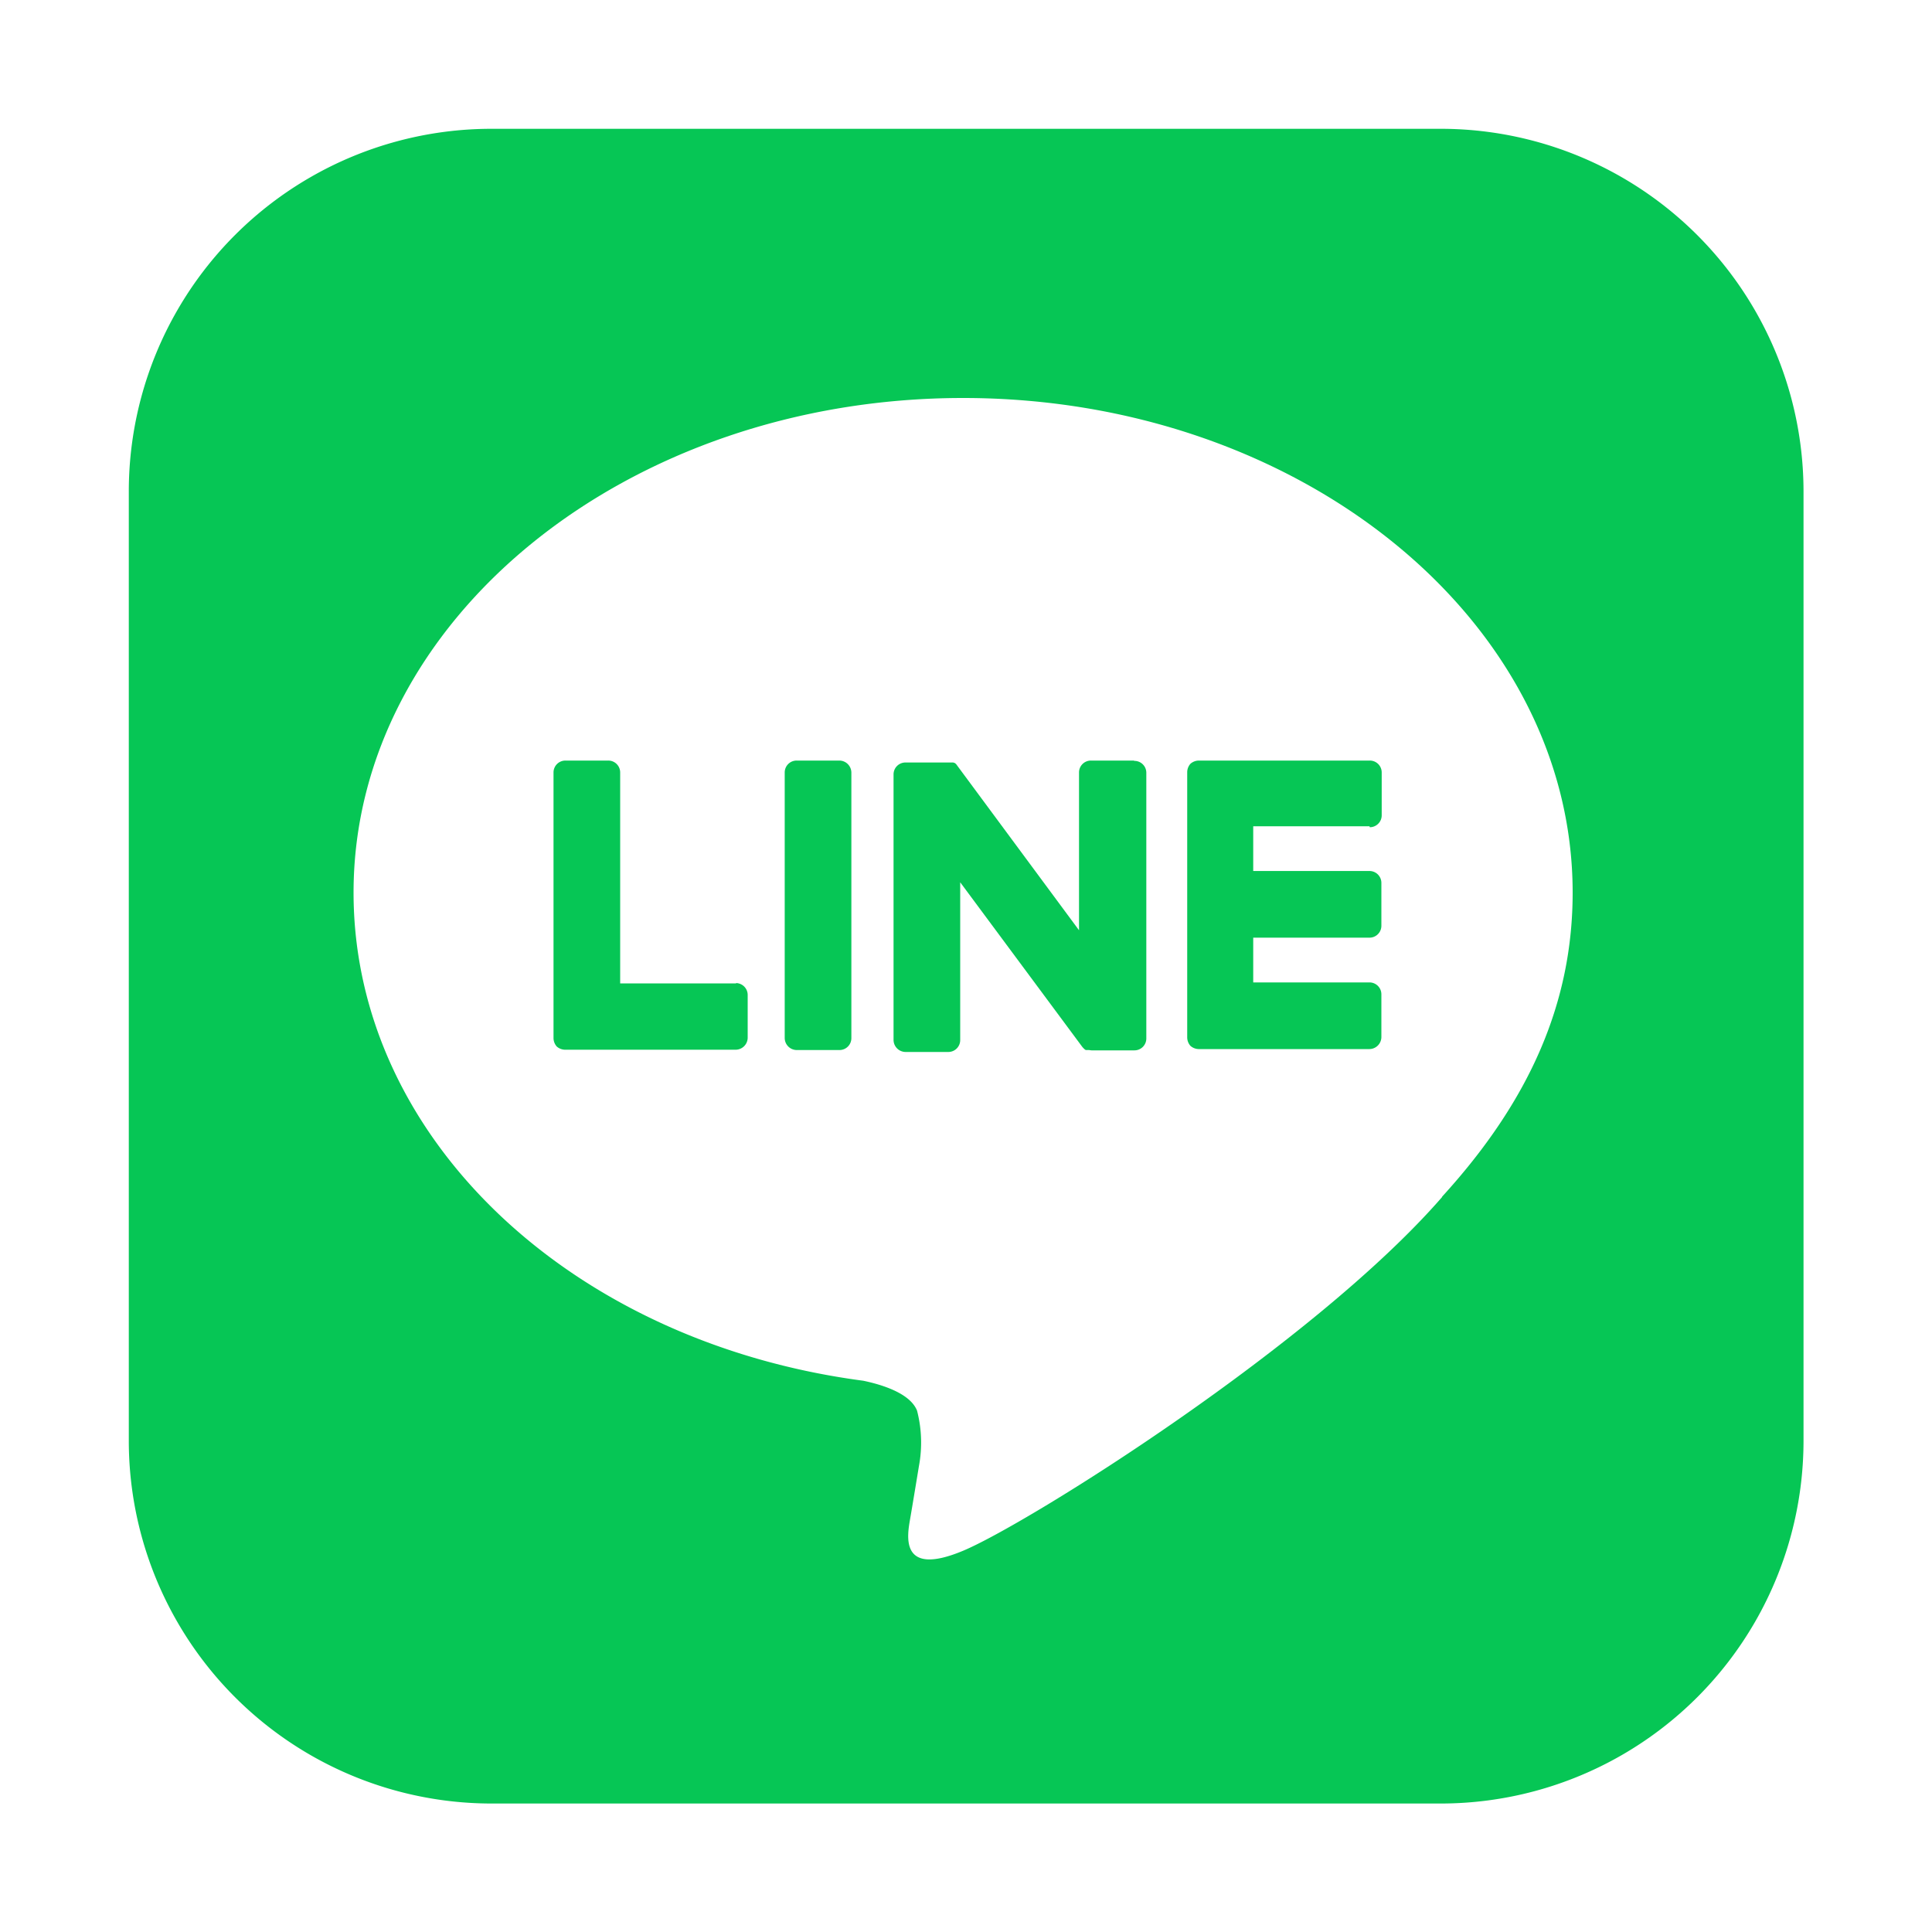 <svg xmlns="http://www.w3.org/2000/svg" width="60" height="60" viewBox="0 0 60 60"><g transform="translate(-634 -564)"><g transform="translate(638 568)"><path d="M40.73,0H11.27A11.263,11.263,0,0,0,0,11.27V40.74A11.269,11.269,0,0,0,11.27,52.01H40.74A11.269,11.269,0,0,0,52.01,40.74V11.27A11.269,11.269,0,0,0,40.74,0Zm.06,33.17c-3.97,4.57-12.85,10.14-14.88,10.99s-1.72-.54-1.64-1.02c.05-.28.27-1.62.27-1.62a3.953,3.953,0,0,0-.06-1.71c-.21-.53-1.05-.8-1.67-.93-9.1-1.2-15.83-7.56-15.83-15.16,0-8.47,8.49-15.36,18.93-15.36s18.93,6.89,18.93,15.36c0,3.39-1.31,6.44-4.06,9.45h0Z" fill="#06c655"/><path d="M22.07,19.62H20.74a.369.369,0,0,0-.37.37v8.25a.376.376,0,0,0,.37.37h1.33a.369.369,0,0,0,.37-.37V19.99a.376.376,0,0,0-.37-.37" fill="#06c655"/><path d="M31.21,19.62H29.88a.369.369,0,0,0-.37.37v4.9l-3.78-5.11a.4.4,0,0,0-.03-.04h0s-.01-.02-.02-.02h0l-.02-.02h0a.031.031,0,0,1-.02-.01h-.01a.031.031,0,0,1-.02-.01H24.12a.369.369,0,0,0-.37.37V28.3a.376.376,0,0,0,.37.37h1.33a.369.369,0,0,0,.37-.37V23.4l3.79,5.11a.732.732,0,0,0,.09.09h0a.031.031,0,0,1,.02.01h.09c.03,0,.06.01.09.01h1.33a.369.369,0,0,0,.37-.37V20a.369.369,0,0,0-.37-.37" fill="#06c655"/><path d="M18.87,26.54H15.26V19.99a.369.369,0,0,0-.37-.37H13.56a.369.369,0,0,0-.37.37v8.25h0a.4.4,0,0,0,.1.26h0a.4.4,0,0,0,.25.1h5.31a.376.376,0,0,0,.37-.37V26.9a.369.369,0,0,0-.37-.37" fill="#06c655"/><path d="M38.54,21.69a.369.369,0,0,0,.37-.37V19.99a.369.369,0,0,0-.37-.37H33.23a.4.4,0,0,0-.26.1h0a.4.4,0,0,0-.1.25h0v8.25h0a.4.4,0,0,0,.1.26h0a.4.4,0,0,0,.25.1h5.31a.376.376,0,0,0,.37-.37V26.88a.369.369,0,0,0-.37-.37H34.92V25.12h3.61a.369.369,0,0,0,.37-.37V23.42a.369.369,0,0,0-.37-.37H34.92V21.66h3.61Z" fill="#06c655"/></g><rect width="60" height="60" transform="translate(634 564)" fill="none"/></g></svg>